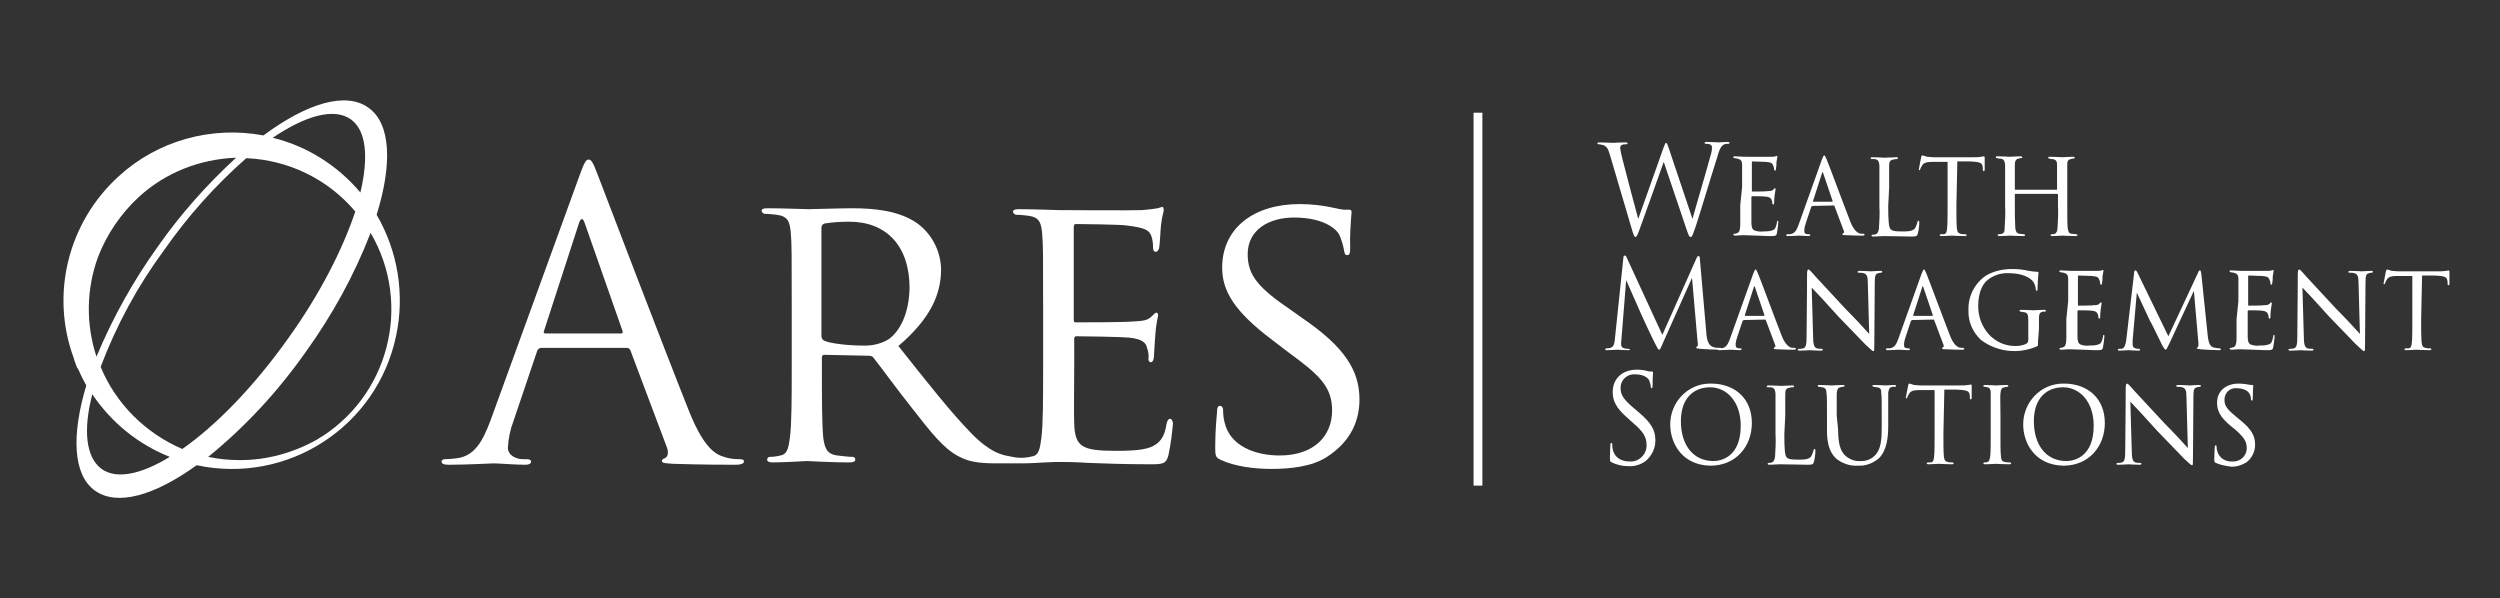 <?xml version="1.0" encoding="utf-8"?>
<!-- Generator: Adobe Illustrator 26.1.0, SVG Export Plug-In . SVG Version: 6.00 Build 0)  -->
<svg version="1.1" id="Layer_1" xmlns="http://www.w3.org/2000/svg" xmlns:xlink="http://www.w3.org/1999/xlink" x="0px" y="0px"
	 viewBox="0 0 539 129" style="enable-background:new 0 0 539 129;" xml:space="preserve">
<rect x="0" y="0" width="539" height="129" fill="#333333" stroke="none"/>
<style type="text/css">
	.st0{fill:#FFFFFF;}
</style>
<g>
	<g>
		<g id="Artboard_1">
			<g id="Group_2978" transform="translate(12 22)">
				<g>
					<g id="Group_2971" transform="translate(0 0)">
						<path id="Path_7624" class="st0" d="M69.2,24.3c3.4-10.9,3.1-19.7-1.8-23.1c-4.9-3.5-13.3-0.9-22.6,6C33.6,5.1,22,8.3,13.6,16
							C2.7,25.9-1.2,41.4,3.9,55.2c0,0.1,0.1,0.2,0.1,0.4c0.1,0.4,0.3,0.7,0.4,1.1c0.1,0.3,0.2,0.6,0.4,0.8c0.1,0.2,0.2,0.4,0.3,0.6
							c0.2,0.4,0.4,0.9,0.6,1.3c0,0,0,0,0,0C6,60,6.3,60.5,6.6,61.1C3.4,71.8,3.7,80.4,8.5,83.8c4.8,3.4,12.9,1,21.9-5.5
							c19.6,4.2,38.9-8.3,43-27.9C75.3,41.5,73.8,32.2,69.2,24.3 M18,20.4c5.7-5.2,13.1-8.1,20.9-8.4C32.6,17.8,26.9,24.2,22,31.2
							c-5.3,7.4-9.7,15.3-13.2,23.7c-2.3-7-2.2-14.5,0.3-21.4C11,28.5,14.1,24,18,20.4 M9.7,57.1c3.4-9,8-17.5,13.7-25.2
							c5.1-7.3,11-13.9,17.7-19.8c9.1,0.4,17.6,4.5,23.5,11.5C61.9,31.7,57,41.4,50.1,51c-7.4,10.4-15.5,18.7-22.8,23.8
							C19.4,71.4,13,65.1,9.7,57.1 M63.6,3.7c3.4,2.4,3.9,8.2,2.1,15.8c-4.9-5.8-11.5-10-18.9-11.8C53.9,2.9,60,1.2,63.6,3.7
							 M9.9,79.1c-3.4-2.5-4-8.4-2-16.1c4.1,6.1,9.9,10.8,16.7,13.5C18.4,80.3,13.1,81.4,9.9,79.1 M39.8,77.2
							c-2.3,0-4.6-0.2-6.9-0.7c8-6.5,15.1-14.2,21-22.6c5.7-7.9,10.5-16.6,14-25.7c9.1,15.5,3.9,35.5-11.6,44.6
							C51.3,75.6,45.6,77.2,39.8,77.2"/>
						<path id="Path_7625" class="st0" d="M121.9,49.9c0.4,0,0.4-0.3,0.3-0.6l-8.1-23.1c-0.4-1.3-0.9-1.3-1.3,0l-7.5,23.1
							c-0.2,0.4,0,0.6,0.3,0.6H121.9z M113,15.7c1-2.8,1.4-3.3,1.9-3.3s0.9,0.4,1.9,3.1C118,18.7,131.5,54,136.7,67
							c3.1,7.6,5.6,9,7.4,9.5c1.1,0.4,2.3,0.5,3.4,0.5c0.5,0,0.9,0.1,0.9,0.5c0,0.5-0.8,0.7-1.7,0.7c-1.3,0-7.5,0-13.4-0.2
							c-1.6-0.1-2.6-0.1-2.6-0.6c0-0.3,0.3-0.5,0.6-0.6c0.5-0.2,1-0.9,0.5-2.3l-7.9-21c-0.1-0.3-0.4-0.5-0.8-0.5h-18.4
							c-0.4,0-0.8,0.3-0.9,0.7l-5.1,15.1c-0.7,1.8-1.1,3.8-1.2,5.7c0,1.7,1.8,2.5,3.2,2.5h0.9c0.6,0,0.9,0.2,0.9,0.5
							c0,0.5-0.5,0.7-1.3,0.7c-2.1,0-5.7-0.3-6.7-0.3s-5.6,0.3-9.7,0.3c-1.1,0-1.6-0.2-1.6-0.7c0-0.3,0.3-0.5,0.8-0.5
							c0.6,0,1.8-0.1,2.5-0.2c3.9-0.5,5.6-3.8,7.2-8L113,15.7z"/>
						<path id="Path_7626" class="st0" d="M240.3,68.3c-0.4,0-0.6,0.3-0.8,1.1c-0.4,2.9-1.5,4.2-3.4,5c-2,0.8-5.6,0.8-7.5,0.8
							c-7.4,0-8.8-0.9-9-5.8c-0.1-1.5,0-9.9,0-12.4V51c0-0.2,0.1-0.5,0.4-0.5c0,0,0.1,0,0.1,0c1.3,0,9.3,0.1,11.4,0.3
							c2.9,0.3,3.6,1.2,3.8,2.2c0.3,0.8,0.4,1.6,0.3,2.4c0,0.4,0.2,0.7,0.5,0.7c0.5,0,0.7-0.8,0.7-1.4c0-0.5,0.2-3.2,0.3-4.7
							c0.1-1.3,0.3-2.7,0.6-4c0-0.4-0.2-0.6-0.4-0.6s-0.6,0.4-1.1,0.9c-0.8,0.8-1.9,0.9-3.7,1c-1.7,0.2-11.6,0.2-12.6,0.2
							c-0.4,0-0.4-0.3-0.4-0.8V27.1c0-0.5,0.1-0.8,0.4-0.8c0.9,0,9.6,0.1,10.9,0.3c4.1,0.5,4.9,1,5.4,2.2c0.3,0.8,0.4,1.7,0.4,2.6
							c0,0.6,0.2,0.9,0.6,0.9c0.3,0,0.6-0.4,0.7-0.8c0.2-0.9,0.3-4.1,0.4-4.8c0.2-2.1,0.6-2.9,0.6-3.4c0-0.3-0.1-0.7-0.3-0.7
							c-0.4,0.1-0.7,0.2-1,0.3c-0.6,0.1-2,0.3-3.4,0.4c-1.7,0.1-17.4,0-17.9,0c-0.4,0-5.3-0.2-8.7-0.2c-0.9,0-1.2,0.2-1.2,0.6
							c0.1,0.3,0.3,0.5,0.6,0.6c0.9,0,1.7,0.1,2.6,0.2c2.5,0.3,2.9,1.5,3.1,4c0.2,2.3,0.2,4.4,0.2,15.6v12.8c0,7,0,12.7-0.4,15.7
							c-0.3,2.1-0.5,3.6-2,3.8c-0.8,0.2-1.5,0.3-2.3,0.3c-0.8,0-1.6-0.1-2.4-0.3c-1.9-0.3-4.4-0.9-8.4-5
							c-4.4-4.5-9.6-11.1-15.7-18.8c7-6,9.2-11.2,9.2-16.6c-0.1-3.9-2-7.6-5.2-9.9c-3.9-2.7-9.2-3.2-14-3.2c-2.3,0-8.6,0.2-9.4,0.2
							c-0.4,0-5.5-0.2-8.9-0.2c-0.9,0-1.2,0.2-1.2,0.6c0.1,0.3,0.3,0.5,0.6,0.6c0.9,0,1.7,0.1,2.6,0.2c2.5,0.3,2.9,1.5,3.1,4
							c0.2,2.3,0.2,4.4,0.2,15.6v12.8c0,7,0,12.7-0.4,15.7c-0.3,2.1-0.5,3.5-2,3.8c-0.8,0.2-1.5,0.3-2.3,0.3c-0.3,0-0.6,0.2-0.6,0.6
							c0,0,0,0,0,0c0,0.4,0.4,0.6,1.2,0.6c2.3,0,7.4-0.3,7.4-0.3c0.3,0,5.1,0.3,9.2,0.3c0.9,0,1.2-0.3,1.2-0.6
							c0-0.3-0.2-0.6-0.5-0.6c0,0-0.1,0-0.1,0c-1.1,0-2.2-0.2-3.3-0.3c-2.3-0.3-2.7-1.7-3-3.8c-0.3-3-0.3-8.6-0.3-15.6v-1.7
							c0-0.4,0.2-0.6,0.5-0.6l9.6,0.2c0.4,0,0.8,0.1,1,0.4c1.6,2,5,6.7,8.1,10.6c4.3,5.5,7,9,10.3,10.7c1.9,1,3.8,1.5,8,1.5h4.7
							c0.3,0,0.6,0,0.9,0c0.2,0,0.4,0,0.5,0c1.2,0,2.9-0.1,4.4-0.2c1.6-0.1,3.1-0.1,3.2-0.1c1.1,0,3.1,0,6.2,0.2
							c3.1,0.1,7.4,0.3,13.1,0.3c2.9,0,3.7,0,4.2-1.9c0.5-2.3,0.8-4.7,1-7C240.8,68.9,240.7,68.3,240.3,68.3 M179.5,51.2
							c-1.7,1-3.7,1.4-5.6,1.3c-3.3,0-7.2-0.5-8.3-1.1c-0.3-0.2-0.5-0.6-0.5-0.9V27.1c0-0.4,0.2-0.7,0.6-0.9
							c1.8-0.3,3.6-0.4,5.4-0.4c8,0,13,5.2,13,14.3C184,45.6,182,49.5,179.5,51.2"/>
						<path id="Path_7627" class="st0" d="M251.1,77.1c-1-0.5-1.1-0.8-1.1-2.7c0-3.6,0.3-6.5,0.4-7.7c0-0.8,0.2-1.2,0.6-1.2
							s0.7,0.3,0.7,0.9c0,0.9,0.1,1.8,0.3,2.6c1.2,5.3,6.8,7.2,11.9,7.2c7.4,0,11.3-4.2,11.3-9.7c0-5.2-2.8-7.7-9.5-12.6l-3.4-2.6
							c-8.1-6.1-10.8-10.5-10.8-15.6c0-8.5,6.8-13.7,16.7-13.7c2.6,0,5.2,0.3,7.8,0.9c0.9,0.2,1.8,0.4,2.6,0.3
							c0.6,0,0.8,0.1,0.8,0.5c-0.2,2.6-0.4,5.1-0.3,7.7c0,1.1-0.1,1.6-0.6,1.6s-0.6-0.3-0.7-0.9c-0.2-1.2-0.6-2.5-1.1-3.6
							c-0.5-0.9-3-3.6-9.7-3.6c-5.5,0-10,2.7-10,7.9c0,4.6,2.3,7.3,9.7,12.3l2.1,1.5c9.1,6.2,12.3,11.3,12.3,17.5
							c0,4.3-1.6,8.9-7,12.4c-3.2,2.1-7.9,2.6-12,2.6C258.6,79.1,254.2,78.6,251.1,77.1"/>
						<rect id="Rectangle_632" x="305.7" y="2.3" class="st0" width="1.9" height="80.4"/>
						<path id="Path_7628" class="st0" d="M335.1,11.4c-0.4-1.4-0.7-1.8-1.4-2.1c-0.4-0.1-0.7-0.2-1.1-0.2c-0.1,0-0.2,0-0.2-0.2
							c0-0.1,0.2-0.2,0.4-0.2c1.3,0,2.7,0.1,3,0.1c0.2,0,1.3-0.1,2.6-0.1c0.4,0,0.5,0.1,0.5,0.2c0,0.2-0.1,0.2-0.3,0.2
							c-0.3,0-0.7,0-1,0.2c-0.2,0.1-0.3,0.4-0.3,0.6c0.1,0.8,0.3,1.6,0.5,2.4c0.4,1.7,3,11.4,3.4,12.9l5.4-15.2
							c0.4-1.1,0.5-1.2,0.6-1.2c0.2,0,0.3,0.3,0.6,1.2l5.1,15.2c0.7-2.6,3-10.3,3.9-13.7c0.2-0.6,0.3-1.1,0.3-1.7
							c0-0.5-0.3-0.8-1.4-0.8c-0.1,0-0.2-0.1-0.2-0.2c0,0,0,0,0,0c0-0.1,0.1-0.2,0.4-0.2c1.3,0,2.3,0.1,2.6,0.1c0.2,0,1.3-0.1,2-0.1
							c0.2,0,0.4,0.1,0.4,0.2c0,0.1-0.1,0.2-0.2,0.2c0,0,0,0,0,0c-0.3,0-0.6,0-0.9,0.1c-0.8,0.3-1.2,1.4-1.6,2.9
							c-1.1,3.4-3.6,11.8-4.6,14.8c-0.7,2-0.8,2.3-1.1,2.3c-0.3,0-0.4-0.3-0.8-1.4l-5-14.8c-0.9,2.6-4.4,12.3-5.3,14.8
							c-0.4,1.1-0.6,1.4-0.8,1.4s-0.4-0.3-0.9-2.1L335.1,11.4z"/>
						<path id="Path_7629" class="st0" d="M363.6,18.3c0-3.5,0-4.1,0-4.8c0-0.7-0.2-1.1-1-1.3c-0.2,0-0.4-0.1-0.6-0.1
							c-0.2,0-0.3-0.1-0.3-0.2c0-0.2,0.1-0.2,0.4-0.2c0.5,0,1.2,0.1,2.6,0.1c0.1,0,4.6,0,5.1,0c0.3,0,0.7,0,1-0.1
							c0.1,0,0.2-0.1,0.3-0.1c0.1,0,0.1,0.1,0.1,0.2c0,0.2-0.1,0.5-0.2,1.2c0,0.4,0,0.9-0.1,1.4c0,0.2-0.1,0.4-0.2,0.4
							s-0.2-0.1-0.2-0.3c0-0.3-0.1-0.6-0.2-0.8c-0.2-0.5-0.4-0.7-1.6-0.8c-0.3,0-2.8-0.1-2.9-0.1c-0.1,0-0.1,0.1-0.1,0.2v6
							c0,0.2,0,0.3,0.1,0.3c0.3,0,2.9,0,3.4-0.1c0.6,0,1-0.1,1.2-0.4c0.1-0.2,0.2-0.2,0.3-0.2c0,0,0.1,0,0.1,0.2s-0.1,0.6-0.2,1.4
							c-0.1,0.7-0.1,1.3-0.1,1.6c0,0.2-0.1,0.3-0.2,0.3c-0.1,0-0.2-0.2-0.2-0.3c0-0.2,0-0.4-0.1-0.6c-0.1-0.3-0.3-0.7-1.2-0.8
							c-0.6-0.1-2.6-0.1-3-0.1c-0.1,0-0.2,0.1-0.2,0.2v1.9c0,0.8,0,3.2,0,3.6c0,1,0.2,1.5,0.7,1.7c0.6,0.2,1.2,0.3,1.8,0.2
							c0.6,0,1.3,0,1.9-0.2c0.8-0.2,0.9-0.8,1.1-1.7c0-0.3,0.1-0.4,0.2-0.4c0.1,0,0.1,0.2,0.1,0.4c0,0.2-0.2,1.9-0.3,2.3
							c-0.1,0.5-0.3,0.6-1.1,0.6c-1.7,0-2.4-0.1-3.2-0.1c-0.9,0-2-0.1-3-0.1c-0.6,0-1.1,0.1-1.7,0.1c-0.2,0-0.4-0.1-0.4-0.2
							c0-0.1,0.1-0.2,0.2-0.2c0,0,0,0,0,0c0.2,0,0.3,0,0.5-0.1c0.5-0.1,0.8-0.5,0.8-2.1c0-0.9,0-2,0-4L363.6,18.3z"/>
						<path id="Path_7630" class="st0" d="M378.8,22.4c-0.1,0-0.2,0.1-0.3,0.2l-1.1,3.3c-0.2,0.6-0.4,1.2-0.4,1.9
							c0,0.5,0.3,0.7,0.8,0.7h0.2c0.2,0,0.3,0.1,0.3,0.2c0,0.1-0.2,0.2-0.4,0.2c-0.6,0-1.7-0.1-2-0.1c-0.3,0-1.4,0.1-2.4,0.1
							c-0.3,0-0.4-0.1-0.4-0.2c0-0.1,0.1-0.2,0.3-0.2c0.2,0,0.3,0,0.5,0c1.1-0.1,1.5-1,1.9-2.1l5-14c0.3-0.8,0.4-0.9,0.5-0.9
							c0.1,0,0.2,0.1,0.5,0.8c0.4,0.9,3.8,10.1,5.1,13.4c0.8,2.1,1.6,2.4,1.9,2.6c0.3,0.1,0.6,0.1,0.9,0.1c0.2,0,0.3,0.1,0.3,0.2
							s-0.1,0.2-0.4,0.2c-0.3,0-2.1,0-3.8-0.1c-0.5,0-0.6-0.1-0.6-0.2c0-0.1,0.1-0.2,0.2-0.2c0.1-0.1,0.3-0.2,0.1-0.6l-2-5.3
							c0-0.1-0.1-0.1-0.2-0.1L378.8,22.4z M383,21.5c0.1,0,0.1-0.1,0.1-0.2l-2-5.9c-0.1-0.4-0.2-0.4-0.3,0l-1.9,5.9
							c0,0.1,0,0.2,0,0.2H383z"/>
						<path id="Path_7631" class="st0" d="M395.1,22.4c0,3,0.1,4.6,0.5,5c0.4,0.4,0.9,0.5,2.6,0.5c1.1,0,2.1,0,2.7-0.7
							c0.2-0.4,0.4-0.9,0.5-1.3c0-0.2,0.1-0.3,0.2-0.3c0.1,0,0.2,0.1,0.2,0.3c0,0.8-0.1,1.6-0.3,2.4c-0.2,0.5-0.1,0.7-1.3,0.7
							c-1.7,0-3.6-0.1-6.1-0.1c-0.8,0-1.3,0.1-2.2,0.1c-0.3,0-0.4-0.1-0.4-0.2c0-0.1,0.1-0.2,0.3-0.2c0.2,0,0.4,0,0.6-0.1
							c0.4-0.1,0.6-0.6,0.7-1.2c0.1-1.6,0.2-3.2,0.1-4.9v-4c0-3.5,0-4.1,0-4.8c-0.1-0.7-0.2-1.2-1-1.3c-0.2,0-0.4,0-0.6,0
							c-0.2,0-0.3-0.1-0.3-0.2c0-0.1,0.1-0.2,0.4-0.2c1.1,0,2.6,0.1,2.6,0.1c0.4,0,1.9-0.1,2.6-0.1c0.3,0,0.3,0.1,0.3,0.2
							s-0.1,0.2-0.3,0.2c-0.2,0-0.4,0-0.7,0.1c-0.7,0.1-0.9,0.5-0.9,1.3c0,0.7,0,1.3,0,4.8L395.1,22.4z"/>
						<path id="Path_7632" class="st0" d="M409.8,22.3c0,2,0,3.9,0.1,4.9c0.1,0.6,0.1,1,0.8,1.2c0.3,0.1,0.7,0.1,1,0.1
							c0.2,0,0.3,0.1,0.3,0.2c0,0.1-0.1,0.2-0.3,0.2c-1.3,0-2.8-0.1-2.9-0.1s-1.6,0.1-2.2,0.1c-0.3,0-0.4-0.1-0.4-0.2
							c0-0.1,0.1-0.2,0.3-0.2c0.2,0,0.4,0,0.6,0c0.5-0.1,0.6-0.4,0.7-1.3c0.1-1,0.1-2.9,0.1-4.8v-9.5c-0.8,0-2.2,0-3.2,0
							c-1.6,0-2,0.3-2.3,0.8c-0.2,0.3-0.3,0.5-0.4,0.8c-0.1,0.2-0.1,0.2-0.2,0.2s-0.1-0.1-0.1-0.2c0-0.2,0.4-1.9,0.5-2.6
							c0.1-0.3,0.1-0.4,0.2-0.4c0.2,0,0.7,0.2,1.1,0.3c0.9,0.1,1.6,0.1,1.6,0.1h8.3c0.6,0,1.2,0,1.8-0.1c0.2,0,0.3-0.1,0.5-0.1
							c0.1,0,0.2,0.1,0.2,0.2c0,0.7,0,2.5,0,2.7c0,0.2-0.1,0.3-0.2,0.3c-0.1,0-0.2-0.1-0.2-0.3c0-0.1,0-0.2,0-0.4
							c-0.1-1.1-0.4-1.3-3-1.4c-1,0-1.7,0-2.5,0L409.8,22.3z"/>
						<path id="Path_7633" class="st0" d="M431.4,18.9c0.1,0,0.1,0,0.1-0.1v-0.5c0-3.5,0-4.1,0-4.8s-0.2-1.1-1-1.2
							c-0.2,0-0.4,0-0.6-0.1c-0.2,0-0.3-0.1-0.3-0.2c0-0.2,0.1-0.2,0.4-0.2c1.1,0,2.5,0.1,2.6,0.1s1.5-0.1,2.3-0.1
							c0.3,0,0.4,0,0.4,0.2c0,0.1-0.1,0.2-0.3,0.2c-0.2,0-0.3,0-0.5,0.1c-0.7,0.1-0.8,0.5-0.8,1.3c0,0.7,0,1.3,0,4.8v4
							c0,2.2,0,3.9,0.1,4.8c0.1,0.6,0.2,1.2,0.9,1.2c0.3,0,0.6,0.1,0.9,0.1c0.2,0,0.3,0.1,0.3,0.2c0,0.1-0.1,0.2-0.4,0.2
							c-1.3,0-2.7-0.1-2.8-0.1c-0.1,0-1.6,0.1-2.2,0.1c-0.3,0-0.4-0.1-0.4-0.2c0-0.1,0.1-0.2,0.3-0.2c0.2,0,0.4,0,0.6-0.1
							c0.4-0.1,0.6-0.7,0.6-1.3c0.1-1.6,0.2-3.2,0.1-4.8V20c0-0.1-0.1-0.2-0.1-0.2c0,0,0,0,0,0h-9.1c-0.1,0-0.1,0-0.1,0.2v2.4
							c0,1.6,0,3.2,0.1,4.8c0.1,0.6,0.2,1.1,0.9,1.2c0.3,0,0.6,0.1,0.9,0.1c0.2,0,0.3,0.1,0.3,0.2s-0.1,0.2-0.3,0.2
							c-1.3,0-2.8-0.1-2.9-0.1c-0.1,0-1.6,0.1-2.3,0.1c-0.3,0-0.4-0.1-0.4-0.2c0-0.1,0-0.2,0.3-0.2c0.2,0,0.4,0,0.6-0.1
							c0.5-0.1,0.6-0.6,0.6-1.2c0.1-1.6,0.2-3.3,0.1-4.9v-3.9c0-3.5,0-4.2,0-4.9c-0.1-0.7-0.2-1.2-1-1.3c-0.2,0-0.5,0-0.7-0.1
							c-0.2,0-0.3-0.1-0.3-0.2c0-0.2,0.1-0.2,0.4-0.2c1.1,0,2.3,0.1,2.6,0.1c0.1,0,1.6-0.1,2.3-0.1c0.3,0,0.4,0.1,0.4,0.2
							c0,0.1-0.1,0.2-0.3,0.2c-0.2,0-0.3,0-0.5,0.1c-0.6,0.1-0.8,0.6-0.8,1.3c0,0.7,0,1.3,0,4.8v0.5c0,0.1,0.1,0.1,0.1,0.1
							L431.4,18.9z"/>
						<path id="Path_7634" class="st0" d="M355.9,50c0.1,1,0.3,2.4,1.4,2.8c0.5,0.2,1,0.2,1.6,0.2c0.1,0,0.3,0,0.3,0.2
							c0,0.2-0.1,0.2-0.4,0.2c-0.6,0-3.4-0.1-4.4-0.2c-0.6-0.1-0.7-0.1-0.7-0.3c0-0.1,0.1-0.1,0.2-0.2c0.2-0.1,0.2-0.5,0.1-1
							l-1.2-13.8L346.5,52c-0.5,1.2-0.6,1.4-0.8,1.4c-0.2,0-0.3-0.3-0.8-1.2c-0.7-1.3-2.8-5.9-2.9-6.1c-0.2-0.5-3.1-7-3.4-7.7
							l-1,12.5c0,0.4-0.1,0.8-0.1,1.2c0,0.7,0.3,0.9,0.7,1c0.3,0.1,0.6,0.1,0.9,0.1c0.1,0,0.3,0.1,0.3,0.1c0,0.2-0.1,0.2-0.4,0.2
							c-0.9,0-2.2-0.1-2.4-0.1c-0.2,0-1.4,0.1-2.1,0.1c-0.3,0-0.4,0-0.4-0.2c0-0.1,0.1-0.2,0.3-0.2c0.3,0,0.5,0,0.8-0.1
							c0.8-0.2,0.9-1.1,1-2.2l1.8-17.2c0-0.3,0.1-0.5,0.3-0.5s0.3,0.1,0.4,0.4l7.7,16.7l7.4-16.6c0.1-0.2,0.2-0.4,0.4-0.4
							s0.3,0.2,0.3,0.7L355.9,50z"/>
						<path id="Path_7635" class="st0" d="M364,47c-0.1,0-0.2,0.1-0.3,0.2l-1.1,3.3c-0.2,0.6-0.4,1.2-0.4,1.9c0,0.5,0.3,0.7,0.8,0.7
							h0.2c0.2,0,0.3,0.1,0.3,0.2c0,0.1-0.2,0.2-0.4,0.2c-0.6,0-1.7-0.1-2-0.1c-0.3,0-1.4,0.1-2.4,0.1c-0.3,0-0.4-0.1-0.4-0.2
							c0-0.1,0.1-0.2,0.3-0.2c0.2,0,0.3,0,0.5,0c1.1-0.1,1.5-1,1.9-2.1l5-14c0.3-0.8,0.4-0.9,0.5-0.9c0.1,0,0.2,0.1,0.5,0.8
							c0.4,0.9,3.8,10.1,5.1,13.4c0.8,2.1,1.6,2.4,1.9,2.6c0.3,0.1,0.6,0.1,0.9,0.1c0.2,0,0.3,0.1,0.3,0.2s-0.1,0.2-0.4,0.2
							c-0.3,0-2.1,0-3.8-0.1c-0.5,0-0.6-0.1-0.6-0.2c0-0.1,0.1-0.2,0.2-0.2c0.1-0.1,0.3-0.2,0.1-0.6l-2-5.3c0-0.1-0.1-0.1-0.2-0.1
							L364,47z M368.3,46.1c0.1,0,0.1-0.1,0.1-0.2l-2-5.9c-0.1-0.4-0.2-0.4-0.3,0l-1.9,5.9c0,0.1,0,0.2,0,0.2L368.3,46.1z"/>
						<path id="Path_7636" class="st0" d="M377.6,37.2c0-0.8,0.1-1.1,0.3-1.1c0.2,0,0.6,0.5,0.8,0.7c0.2,0.3,3.7,4,7.2,7.8
							c2,2,4.5,4.7,5.1,5.4l-0.3-11c0-1.4-0.2-1.9-0.9-2.1c-0.3-0.1-0.7-0.1-1-0.1c-0.3,0-0.3-0.1-0.3-0.2c0-0.1,0.2-0.2,0.5-0.2
							c1.1,0,2.1,0.1,2.4,0.1c0.3,0,1-0.1,2-0.1c0.3,0,0.4,0,0.4,0.2c0,0.1-0.1,0.2-0.2,0.2s-0.4,0-0.6,0.1c-0.6,0.1-0.8,0.4-0.8,2
							l-0.1,13.3c0,1.3,0,1.5-0.2,1.5s-0.4-0.2-1.7-1.4c-0.1-0.1-3.6-3.7-5.8-6c-2.6-2.9-5.1-5.6-5.8-6.3l0.3,10.4
							c0,1.8,0.2,2.5,0.8,2.7c0.3,0.1,0.7,0.1,1,0.1c0.2,0,0.3,0.1,0.3,0.2c0,0.1-0.1,0.2-0.4,0.2c-1.4,0-2.3-0.1-2.4-0.1
							s-1.1,0.1-2.2,0.1c-0.2,0-0.4,0-0.4-0.2c0-0.1,0.1-0.2,0.4-0.2c0.3,0,0.5,0,0.8-0.1c0.6-0.2,0.7-0.9,0.7-2.8
							C377.6,37.5,377.6,41.6,377.6,37.2"/>
						<path id="Path_7637" class="st0" d="M400.3,47c-0.1,0-0.2,0.1-0.3,0.2l-1.1,3.3c-0.2,0.6-0.4,1.2-0.4,1.9
							c0,0.5,0.3,0.7,0.8,0.7h0.2c0.2,0,0.3,0.1,0.3,0.2c0,0.1-0.2,0.2-0.4,0.2c-0.6,0-1.7-0.1-2-0.1c-0.3,0-1.4,0.1-2.4,0.1
							c-0.3,0-0.4-0.1-0.4-0.2c0-0.1,0.1-0.2,0.3-0.2c0.2,0,0.3,0,0.5,0c1.1-0.1,1.5-1,1.9-2.1l5-14c0.3-0.8,0.4-0.9,0.5-0.9
							c0.1,0,0.2,0.1,0.5,0.8c0.4,0.9,3.8,10.1,5.1,13.4c0.8,2.1,1.6,2.4,1.9,2.6c0.3,0.1,0.6,0.1,0.9,0.1c0.2,0,0.3,0.1,0.3,0.2
							s-0.1,0.2-0.4,0.2c-0.3,0-2.1,0-3.8-0.1c-0.5,0-0.6-0.1-0.6-0.2c0-0.1,0.1-0.2,0.2-0.2c0.1-0.1,0.3-0.2,0.1-0.6l-2-5.3
							c0-0.1-0.1-0.1-0.2-0.1L400.3,47z M404.6,46.1c0.1,0,0.1-0.1,0.1-0.2l-2-5.9c-0.1-0.4-0.2-0.4-0.3,0l-1.9,5.9
							c0,0.1,0,0.2,0,0.2H404.6z"/>
						<path id="Path_7638" class="st0" d="M427.4,51.5c0,1.1,0,1.1-0.3,1.2c-4,1.7-8.5,1.2-12-1.4c-1.8-1.7-2.8-4-2.7-6.4
							c-0.1-3,1.3-5.8,3.8-7.5c1.7-1,3.7-1.4,5.6-1.4c1.2,0,2.4,0.1,3.6,0.4c0.6,0.1,1.3,0.2,1.9,0.2c0.2,0,0.2,0.1,0.2,0.2
							c-0.1,1.1-0.2,2.3-0.2,3.4c0,0.4,0,0.5-0.2,0.5c-0.1,0-0.1-0.2-0.2-0.3c0-0.6-0.2-1.1-0.5-1.6c-0.6-0.9-2.4-1.9-5.2-1.9
							c-1.7-0.1-3.3,0.4-4.6,1.4c-1.3,1-2.1,3-2.1,5.7c0,2.3,0.8,4.4,2.3,6.1c1.5,1.6,3.5,2.5,5.7,2.5c0.8,0,1.6-0.1,2.4-0.5
							c0.3-0.2,0.4-0.5,0.4-0.8v-3.8c0-1.7-0.1-2.1-1-2.2c-0.2,0-0.4-0.1-0.6-0.1c-0.2,0-0.3-0.1-0.3-0.2c0-0.1,0.1-0.2,0.4-0.2
							c1,0,2.5,0.1,2.6,0.1s1.6-0.1,2.3-0.1c0.3,0,0.4,0.1,0.4,0.2c0,0.1-0.1,0.2-0.3,0.2c-0.1,0-0.3,0-0.4,0
							c-0.6,0.1-0.8,0.6-0.8,1.3s0,1.4,0,2.4L427.4,51.5z"/>
						<path id="Path_7639" class="st0" d="M433.9,42.9c0-3.5,0-4.1,0-4.8c0-0.7-0.2-1.1-1-1.3c-0.2,0-0.4-0.1-0.6-0.1
							c-0.2,0-0.3-0.1-0.3-0.2c0-0.2,0.1-0.2,0.4-0.2c0.5,0,1.2,0.1,2.6,0.1c0.1,0,4.6,0,5.1,0c0.3,0,0.7,0,1-0.1
							c0.1,0,0.2-0.1,0.3-0.1c0.1,0,0.1,0.1,0.1,0.2c0,0.2-0.1,0.5-0.2,1.2c0,0.5,0,0.9-0.1,1.4c0,0.2-0.1,0.4-0.2,0.4
							s-0.2-0.1-0.2-0.3c0-0.3-0.1-0.6-0.2-0.8c-0.2-0.5-0.4-0.7-1.6-0.8c-0.3,0-2.8-0.1-2.9-0.1c-0.1,0-0.1,0.1-0.1,0.2v6
							c0,0.2,0,0.3,0.1,0.3c0.3,0,2.9,0,3.4-0.1c0.6,0,1-0.1,1.2-0.4c0.1-0.2,0.2-0.2,0.3-0.2c0,0,0.1,0,0.1,0.2s-0.1,0.6-0.2,1.4
							c-0.1,0.7-0.1,1.3-0.1,1.6c0,0.2-0.1,0.3-0.2,0.3c-0.1,0-0.2-0.2-0.2-0.3c0-0.2,0-0.4-0.1-0.6c-0.1-0.3-0.3-0.7-1.2-0.8
							c-0.6-0.1-2.6-0.1-3-0.1c-0.1,0-0.2,0.1-0.2,0.2v1.9c0,0.8,0,3.2,0,3.6c0,1,0.2,1.5,0.7,1.7c0.6,0.2,1.2,0.3,1.8,0.2
							c0.6,0,1.3,0,1.9-0.2c0.8-0.2,0.9-0.8,1.1-1.7c0-0.3,0.1-0.4,0.2-0.4c0.1,0,0.1,0.2,0.1,0.4c0,0.2-0.2,1.9-0.3,2.3
							c-0.1,0.5-0.3,0.6-1.1,0.6c-1.7,0-2.4-0.1-3.2-0.1c-0.9,0-2-0.1-3-0.1c-0.6,0-1.1,0.1-1.7,0.1c-0.2,0-0.4-0.1-0.4-0.2
							c0-0.1,0.1-0.2,0.2-0.2c0,0,0,0,0,0c0.2,0,0.3,0,0.5-0.1c0.5-0.1,0.8-0.5,0.8-2.1c0-0.9,0-2,0-4L433.9,42.9z"/>
						<path id="Path_7640" class="st0" d="M464,50.5c0.1,0.6,0.2,2.1,1.2,2.4c0.4,0.1,0.9,0.2,1.3,0.2c0.1,0,0.3,0,0.3,0.2
							s-0.1,0.2-0.4,0.2c-0.5,0-3.2-0.1-4-0.2c-0.6-0.1-0.8-0.1-0.8-0.2c0-0.1,0.1-0.2,0.2-0.2s0.2-0.4,0.2-0.7L461,40.7l-5.3,11.4
							c-0.5,1-0.6,1.3-0.8,1.3c-0.1,0-0.3-0.2-0.8-1.1c-0.4-0.8-2.4-5-2.6-5.2c-0.1-0.3-2.6-5.5-2.8-6l-0.9,10.2c0,0.4,0,0.6,0,1
							c0,0.4,0.2,0.7,0.6,0.8c0.3,0.1,0.5,0.1,0.7,0.1c0.2,0,0.3,0.1,0.3,0.2c0,0.2-0.2,0.2-0.4,0.2c-0.8,0-1.9-0.1-2.1-0.1
							c-0.3,0-1.3,0.1-1.9,0.1c-0.2,0-0.4,0-0.4-0.2c0-0.1,0.1-0.2,0.3-0.2c0.2,0,0.3,0,0.5,0c0.6-0.1,0.8-0.7,1-1.7l1.7-14.5
							c0-0.5,0.1-0.7,0.3-0.7s0.2,0.1,0.4,0.4l6.7,13.8l6.4-13.7c0.1-0.3,0.2-0.5,0.4-0.5s0.2,0.2,0.3,0.7L464,50.5z"/>
						<path id="Path_7641" class="st0" d="M470.6,42.9c0-3.5,0-4.1,0-4.8c0-0.7-0.2-1.1-1-1.3c-0.2,0-0.4-0.1-0.6-0.1
							c-0.2,0-0.3-0.1-0.3-0.2c0-0.2,0.1-0.2,0.4-0.2c0.5,0,1.2,0.1,2.6,0.1c0.1,0,4.6,0,5.1,0c0.3,0,0.7,0,1-0.1
							c0.1,0,0.2-0.1,0.3-0.1c0.1,0,0.1,0.1,0.1,0.2c0,0.2-0.1,0.5-0.2,1.2c0,0.5,0,0.9-0.1,1.4c0,0.2-0.1,0.4-0.2,0.4
							s-0.2-0.1-0.2-0.3c0-0.3-0.1-0.6-0.2-0.8c-0.2-0.5-0.4-0.7-1.6-0.8c-0.3,0-2.8-0.1-2.9-0.1c-0.1,0-0.1,0.1-0.1,0.2v6
							c0,0.2,0,0.3,0.1,0.3c0.3,0,2.9,0,3.4-0.1c0.6,0,1-0.1,1.2-0.4c0.1-0.2,0.2-0.2,0.3-0.2c0,0,0.1,0,0.1,0.2s-0.1,0.6-0.2,1.4
							c-0.1,0.7-0.1,1.3-0.1,1.6c0,0.2-0.1,0.3-0.2,0.3c-0.1,0-0.2-0.2-0.2-0.3c0-0.2,0-0.4-0.1-0.6c-0.1-0.3-0.3-0.7-1.2-0.8
							c-0.6-0.1-2.6-0.1-3-0.1c-0.1,0-0.2,0.1-0.2,0.2v1.9c0,0.8,0,3.2,0,3.6c0,1,0.2,1.5,0.7,1.7c0.6,0.2,1.2,0.3,1.8,0.2
							c0.6,0,1.3,0,1.9-0.2c0.8-0.2,0.9-0.8,1.1-1.7c0-0.3,0.1-0.4,0.2-0.4c0.1,0,0.1,0.2,0.1,0.4c0,0.2-0.2,1.9-0.3,2.3
							c-0.1,0.5-0.3,0.6-1.1,0.6c-1.7,0-2.4-0.1-3.2-0.1c-0.9,0-2-0.1-3-0.1c-0.6,0-1.1,0.1-1.7,0.1c-0.2,0-0.4-0.1-0.4-0.2
							c0-0.1,0.1-0.2,0.2-0.2c0,0,0,0,0,0c0.2,0,0.3,0,0.5-0.1c0.5-0.1,0.8-0.5,0.8-2.1c0-0.9,0-2,0-4L470.6,42.9z"/>
						<path id="Path_7642" class="st0" d="M483.4,37.2c0-0.8,0.1-1.1,0.3-1.1c0.2,0,0.6,0.5,0.8,0.7c0.2,0.3,3.7,4,7.2,7.8
							c2,2,4.5,4.7,5.1,5.4l-0.3-11c0-1.4-0.2-1.9-0.9-2.1c-0.3-0.1-0.7-0.1-1-0.1c-0.3,0-0.3-0.1-0.3-0.2c0-0.1,0.2-0.2,0.5-0.2
							c1.1,0,2.1,0.1,2.4,0.1c0.3,0,1-0.1,2-0.1c0.3,0,0.4,0,0.4,0.2c0,0.1-0.1,0.2-0.2,0.2s-0.4,0-0.6,0.1c-0.6,0.1-0.8,0.4-0.8,2
							l-0.1,13.3c0,1.3,0,1.5-0.2,1.5s-0.4-0.2-1.7-1.4c-0.1-0.1-3.6-3.7-5.8-6c-2.6-2.9-5.1-5.6-5.8-6.3l0.3,10.4
							c0,1.8,0.2,2.5,0.8,2.7c0.3,0.1,0.7,0.1,1,0.1c0.2,0,0.3,0.1,0.3,0.2c0,0.1-0.1,0.2-0.4,0.2c-1.4,0-2.3-0.1-2.4-0.1
							s-1.1,0.1-2.2,0.1c-0.2,0-0.4,0-0.4-0.2c0-0.1,0.1-0.2,0.4-0.2c0.3,0,0.5,0,0.8-0.1c0.6-0.2,0.7-0.9,0.7-2.8
							C483.4,37.5,483.4,41.6,483.4,37.2"/>
						<path id="Path_7643" class="st0" d="M510,46.9c0,2,0,3.9,0.1,4.9c0.1,0.6,0.1,1,0.8,1.2c0.3,0.1,0.7,0.1,1,0.1
							c0.2,0,0.3,0.1,0.3,0.2c0,0.1-0.1,0.2-0.3,0.2c-1.3,0-2.8-0.1-2.9-0.1s-1.6,0.1-2.2,0.1c-0.3,0-0.4-0.1-0.4-0.2
							c0-0.1,0.1-0.2,0.3-0.2c0.2,0,0.4,0,0.6,0c0.5-0.1,0.6-0.4,0.7-1.3c0.1-1,0.1-2.9,0.1-4.8v-9.5c-0.8,0-2.2,0-3.2,0
							c-1.6,0-2,0.3-2.3,0.8c-0.2,0.3-0.3,0.5-0.4,0.8c-0.1,0.2-0.1,0.2-0.2,0.2s-0.1-0.1-0.1-0.2c0-0.2,0.4-1.9,0.5-2.6
							c0.1-0.3,0.2-0.4,0.2-0.4c0.2,0,0.7,0.2,1.1,0.3c0.9,0.1,1.6,0.1,1.6,0.1h8.3c0.6,0,1.2,0,1.8-0.1c0.2,0,0.3-0.1,0.5-0.1
							c0.1,0,0.2,0.1,0.2,0.2c0,0.7,0,2.5,0,2.7c0,0.2-0.1,0.3-0.2,0.3c-0.1,0-0.2-0.1-0.2-0.3c0-0.1,0-0.2,0-0.4
							c-0.1-1.1-0.4-1.3-3-1.4c-1,0-1.7,0-2.5,0L510,46.9z"/>
						<path id="Path_7644" class="st0" d="M335.5,77.7c-0.4-0.2-0.4-0.3-0.4-1c0-1.3,0.1-2.4,0.1-2.8c0-0.3,0.1-0.4,0.2-0.4
							c0.2,0,0.2,0.1,0.2,0.3c0,0.3,0,0.7,0.1,1c0.4,2,2,2.7,3.7,2.7c1.9,0.1,3.5-1.4,3.6-3.3c0-0.1,0-0.2,0-0.2
							c0-1.8-0.7-2.9-2.9-4.8l-1.1-1c-2.7-2.3-3.3-3.9-3.3-5.7c0-2.8,2-4.8,5.2-4.8c0.8,0,1.6,0.1,2.3,0.3c0.3,0.1,0.6,0.1,0.9,0.1
							c0.2,0,0.3,0.1,0.3,0.2s-0.1,1-0.1,2.8c0,0.4-0.1,0.6-0.2,0.6c-0.1,0-0.2-0.1-0.2-0.3c0-0.5-0.2-0.9-0.3-1.3
							c-0.1-0.3-0.8-1.4-3.1-1.4c-1.6-0.1-3,1.1-3.1,2.7c0,0.1,0,0.2,0,0.3c0,1.5,0.7,2.5,3.1,4.5l0.7,0.6c3,2.5,3.7,4.1,3.7,6.2
							c0,1.7-0.8,3.3-2.1,4.4c-1.1,0.8-2.4,1.2-3.8,1.1C337.7,78.5,336.6,78.2,335.5,77.7"/>
						<path id="Path_7645" class="st0" d="M348.1,69.5c0-4.8,3.8-8.8,8.6-8.8c0.1,0,0.1,0,0.2,0c5,0,8.8,3.1,8.8,8.5
							c0,5.1-3.5,9.2-8.9,9.2C350.6,78.3,348.1,73.5,348.1,69.5 M363.3,69.8c0-5.3-3.1-8.3-6.6-8.3c-3.5,0-6.3,2.3-6.3,7.3
							c0,5.2,2.7,8.6,7,8.6C359.1,77.4,363.3,76.5,363.3,69.8"/>
						<path id="Path_7646" class="st0" d="M372.7,71.6c0,3,0.1,4.6,0.5,5c0.4,0.4,0.9,0.5,2.6,0.5c1.1,0,2.1,0,2.7-0.7
							c0.2-0.4,0.4-0.9,0.5-1.3c0-0.2,0.1-0.3,0.2-0.3c0.1,0,0.2,0.1,0.2,0.3c0,0.8-0.1,1.6-0.3,2.4c-0.2,0.5-0.1,0.7-1.3,0.7
							c-1.7,0-3.6-0.1-6.1-0.1c-0.8,0-1.3,0.1-2.2,0.1c-0.3,0-0.4-0.1-0.4-0.2c0-0.1,0.1-0.2,0.3-0.2c0.2,0,0.4,0,0.6-0.1
							c0.4-0.1,0.6-0.6,0.7-1.2c0.1-1.6,0.2-3.3,0.1-4.9v-4c0-3.5,0-4.1,0-4.8c-0.1-0.7-0.2-1.2-1-1.3c-0.2,0-0.4,0-0.6,0
							c-0.2,0-0.3-0.1-0.3-0.2c0-0.1,0.1-0.2,0.4-0.2c1.1,0,2.6,0.1,2.6,0.1c0.4,0,1.9-0.1,2.6-0.1c0.3,0,0.3,0.1,0.3,0.2
							s-0.1,0.2-0.3,0.2c-0.2,0-0.4,0-0.7,0.1c-0.7,0.1-0.9,0.5-0.9,1.3c0,0.7,0,1.3,0,4.8L372.7,71.6z"/>
						<path id="Path_7647" class="st0" d="M384.3,70.7c0,3.2,0.6,4.6,1.5,5.5c0.9,0.8,2.1,1.3,3.3,1.2c1.3,0.1,2.6-0.5,3.4-1.5
							c1-1.2,1.2-3.2,1.2-5.5v-2.8c0-3.5,0-4.1-0.1-4.8c0-0.8-0.1-1.2-0.9-1.3c-0.2,0-0.5-0.1-0.7-0.1c-0.1,0-0.3-0.1-0.3-0.2
							c0-0.2,0.1-0.2,0.4-0.2c1.1,0,2.3,0.1,2.4,0.1c0.1,0,1.2-0.1,1.9-0.1c0.3,0,0.4,0.1,0.4,0.2c0,0.1-0.1,0.2-0.3,0.2
							c-0.2,0-0.3,0-0.5,0c-0.7,0.1-0.8,0.6-0.9,1.3c0,0.7,0,1.3,0,4.8v2.4c0,2.4-0.3,5.2-2,6.9c-1.3,1.1-2.9,1.7-4.6,1.6
							c-1.7,0.1-3.4-0.5-4.7-1.6c-1.1-1.1-1.9-2.7-1.9-5.9v-3.3c0-3.5,0-4.1-0.1-4.8c0-0.7-0.2-1.2-0.9-1.3c-0.2,0-0.4-0.1-0.7-0.1
							c-0.2,0-0.3-0.1-0.3-0.2c0-0.2,0.1-0.2,0.4-0.2c1.1,0,2.4,0.1,2.6,0.1c0.2,0,1.7-0.1,2.4-0.1c0.3,0,0.4,0.1,0.4,0.2
							s-0.2,0.2-0.3,0.2c-0.2,0-0.4,0-0.6,0.1c-0.6,0.1-0.7,0.5-0.8,1.3c0,0.7,0,1.3,0,4.8L384.3,70.7z"/>
						<path id="Path_7648" class="st0" d="M407,71.5c0,2,0,3.9,0.1,4.9c0.1,0.6,0.1,1,0.8,1.2c0.3,0.1,0.7,0.1,1,0.1
							c0.2,0,0.3,0.1,0.3,0.2c0,0.1-0.1,0.2-0.3,0.2c-1.3,0-2.8-0.1-2.9-0.1s-1.6,0.1-2.2,0.1c-0.3,0-0.4-0.1-0.4-0.2
							c0-0.1,0.1-0.2,0.3-0.2c0.2,0,0.4,0,0.6,0c0.5-0.1,0.6-0.4,0.7-1.3c0.1-1,0.1-2.9,0.1-4.8v-9.5c-0.8,0-2.2,0-3.2,0
							c-1.6,0-2,0.3-2.3,0.8c-0.2,0.3-0.3,0.5-0.4,0.8c-0.1,0.2-0.1,0.2-0.2,0.2s-0.1-0.1-0.1-0.2c0-0.2,0.4-1.9,0.5-2.6
							c0.1-0.3,0.1-0.4,0.2-0.4c0.2,0,0.7,0.2,1.1,0.3c0.9,0.1,1.6,0.1,1.6,0.1h8.3c0.6,0,1.2,0,1.8-0.1c0.2,0,0.3-0.1,0.5-0.1
							c0.1,0,0.2,0.1,0.2,0.2c0,0.7,0,2.5,0,2.7c0,0.2-0.1,0.3-0.2,0.3c-0.1,0-0.2-0.1-0.2-0.3c0-0.1,0-0.2,0-0.4
							c-0.1-1.1-0.4-1.3-3-1.4c-1,0-1.7,0-2.5,0L407,71.5z"/>
						<path id="Path_7649" class="st0" d="M417.2,67.5c0-3.5,0-4.1,0-4.8s-0.2-1.1-0.7-1.2c-0.3-0.1-0.4-0.1-0.6-0.1
							c-0.2,0-0.3-0.1-0.3-0.2c0-0.1,0.1-0.2,0.4-0.2c0.8,0,2.2,0.1,2.3,0.1c0.1,0,1.6-0.1,2.3-0.1c0.3,0,0.4,0.1,0.4,0.2
							c0,0.1-0.1,0.2-0.3,0.2c-0.1,0-0.3,0-0.5,0.1c-0.7,0.1-0.8,0.5-0.9,1.3c-0.1,0.7,0,1.3,0,4.8v4c0,2,0,3.9,0.1,4.8
							c0.1,0.8,0.2,1.1,0.9,1.2c0.3,0.1,0.6,0.1,1,0.1c0.2,0,0.3,0.1,0.3,0.2s-0.1,0.2-0.4,0.2c-1.3,0-2.7-0.1-2.9-0.1
							c-0.1,0-1.6,0.1-2.3,0.1c-0.2,0-0.4-0.1-0.4-0.2c0-0.1,0.1-0.2,0.3-0.2c0.2,0,0.4,0,0.6-0.1c0.4-0.1,0.5-0.6,0.6-1.3
							c0.1-1,0.1-2.8,0.1-4.8L417.2,67.5z"/>
						<path id="Path_7650" class="st0" d="M424.2,69.5c0-4.8,3.8-8.8,8.6-8.8c0.1,0,0.1,0,0.2,0c5,0,8.8,3.1,8.8,8.5
							c0,5.1-3.5,9.2-8.9,9.2C426.7,78.3,424.2,73.5,424.2,69.5 M439.4,69.8c0-5.3-3.1-8.3-6.6-8.3c-3.5,0-6.3,2.3-6.3,7.3
							c0,5.2,2.7,8.6,7,8.6C435.2,77.4,439.4,76.5,439.4,69.8"/>
						<path id="Path_7651" class="st0" d="M446.3,61.8c0-0.8,0.1-1.1,0.3-1.1c0.2,0,0.6,0.5,0.8,0.7c0.2,0.3,3.7,4,7.2,7.8
							c2,2,4.5,4.7,5.1,5.4l-0.3-11c0-1.4-0.2-1.9-0.9-2.1c-0.3-0.1-0.7-0.1-1-0.1c-0.3,0-0.3-0.1-0.3-0.2c0-0.1,0.2-0.2,0.5-0.2
							c1.1,0,2.1,0.1,2.4,0.1c0.3,0,1-0.1,2-0.1c0.3,0,0.4,0,0.4,0.2c0,0.1-0.1,0.2-0.2,0.2s-0.4,0-0.6,0.1c-0.6,0.1-0.8,0.4-0.8,2
							l-0.1,13.3c0,1.3,0,1.5-0.2,1.5s-0.4-0.2-1.7-1.4c-0.1-0.1-3.6-3.7-5.8-6c-2.6-2.9-5.1-5.6-5.8-6.3l0.3,10.4
							c0,1.8,0.2,2.5,0.8,2.7c0.3,0.1,0.7,0.1,1,0.1c0.2,0,0.3,0.1,0.3,0.2c0,0.1-0.1,0.2-0.4,0.2c-1.4,0-2.3-0.1-2.4-0.1
							s-1.1,0.1-2.2,0.1c-0.2,0-0.4,0-0.4-0.2c0-0.1,0.1-0.2,0.4-0.2c0.3,0,0.5,0,0.8-0.1c0.6-0.2,0.7-0.9,0.7-2.8
							C446.3,62.1,446.3,66.2,446.3,61.8"/>
						<path id="Path_7652" class="st0" d="M465.7,77.8c-0.3-0.2-0.3-0.3-0.3-0.9c0-1.2,0.1-2.1,0.1-2.5c0-0.2,0.1-0.4,0.2-0.4
							s0.2,0.1,0.2,0.3c0,0.3,0,0.5,0.1,0.8c0.3,1.5,1.7,2.5,3.3,2.4c1.6,0.1,3-1.1,3.1-2.7c0-0.1,0-0.1,0-0.2c0-1.5-0.7-2.4-2.5-4
							l-1-0.8c-2.4-2-2.9-3.4-2.9-5c0-2.4,1.8-4.1,4.7-4.1c0.7,0,1.4,0.1,2,0.2c0.3,0.1,0.6,0.1,0.9,0.1c0.2,0,0.2,0.1,0.2,0.2
							s-0.1,1-0.1,2.6c0,0.4-0.1,0.6-0.2,0.6s-0.1-0.1-0.2-0.3c0-0.4-0.1-0.9-0.3-1.2c-0.1-0.2-0.7-1.2-2.8-1.2
							c-1.4-0.1-2.5,0.9-2.6,2.3c0,0.1,0,0.2,0,0.3c0,1.2,0.6,2,2.7,3.7l0.6,0.5c2.6,2.1,3.3,3.5,3.3,5.4c0,1.5-0.7,2.9-1.9,3.8
							c-1,0.6-2.2,1-3.4,0.9C467.6,78.4,466.6,78.2,465.7,77.8"/>
					</g>
				</g>
			</g>
		</g>
	</g>
</g>
</svg>
